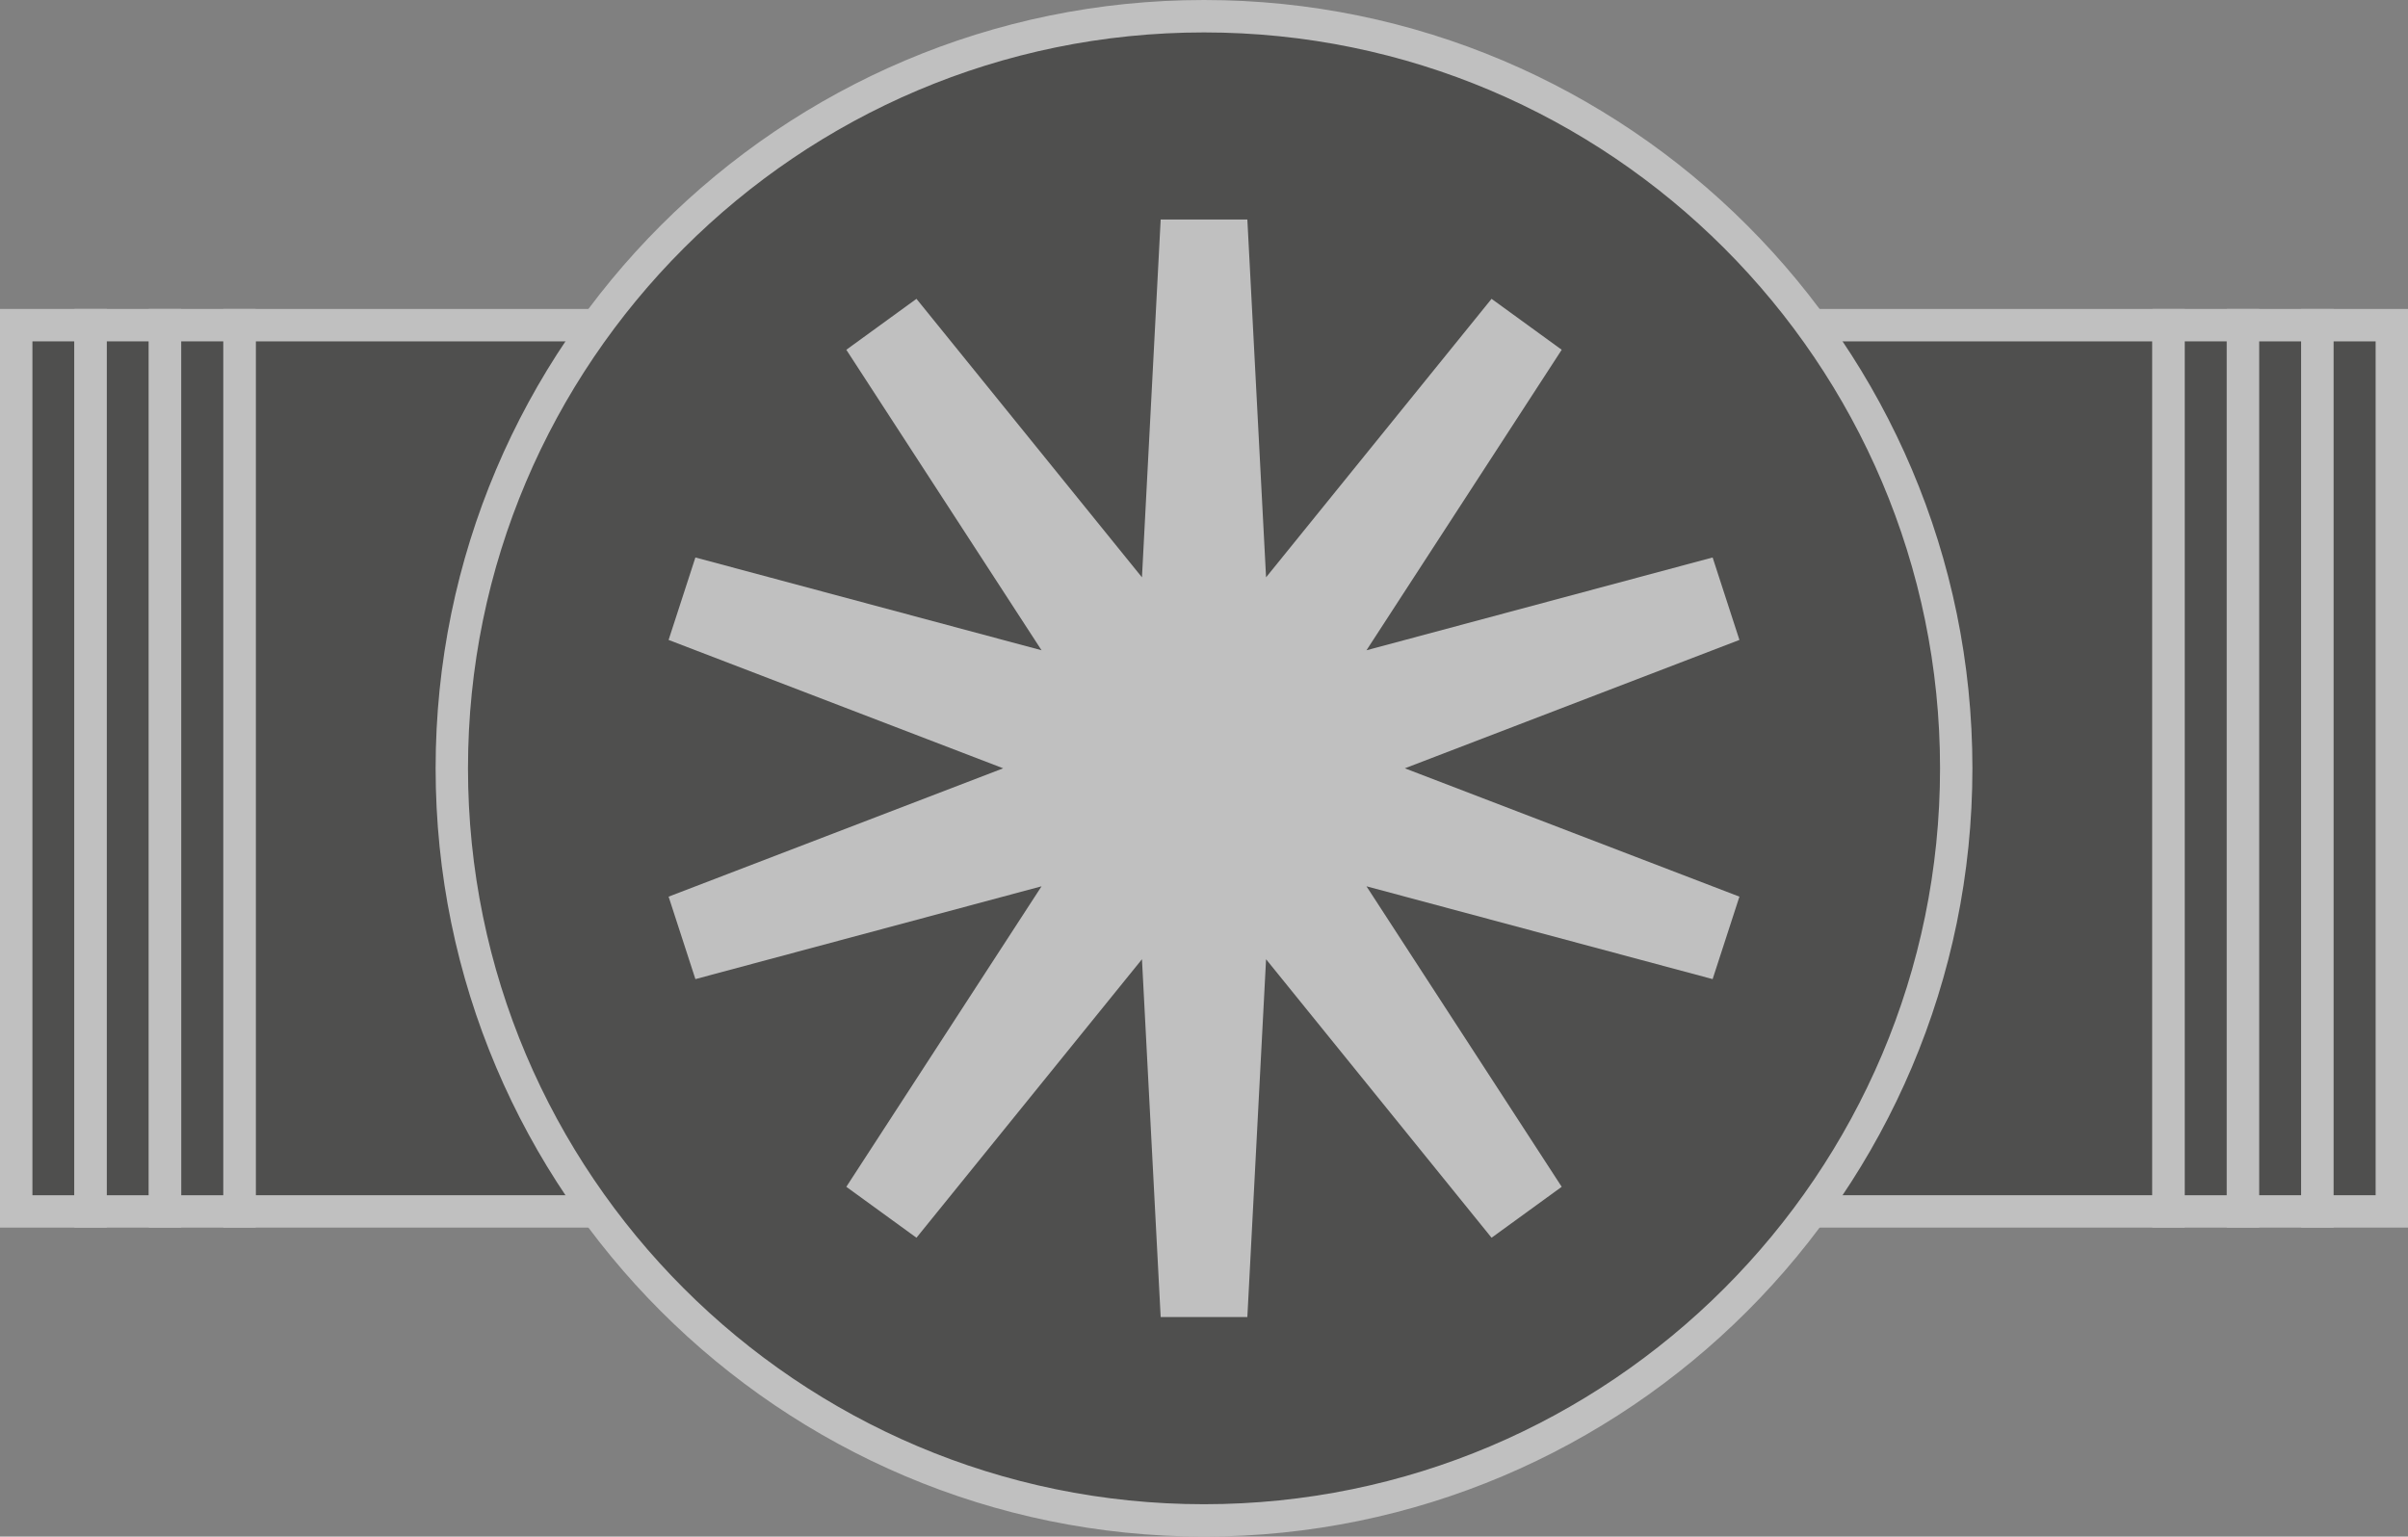 <svg xmlns="http://www.w3.org/2000/svg" width="2524.8" height="1611.4" viewBox="0 0 2524.8 1611.4">
  <rect x="0" y="0" width="2524.8" height="1611.4" fill="#808080" stroke="none"/>
  <defs>
    <style>
      .cls-1 {
        isolation: isolate;
      }

      .cls-2 {
        mix-blend-mode: multiply;
        opacity: 0.5;
      }

      .cls-3 {
        fill: #1d1d1b;
      }

      .cls-4 {
        fill: #fff;
      }
    </style>
  </defs>
  <g class="cls-1">
    <g id="Livello_2" data-name="Livello 2">
      <g id="Livello_1-2" data-name="Livello 1">
        <g class="cls-2">
          <g>
            <rect class="cls-3" x="251.08" y="341.01" width="2022.69" height="929.38"/>
            <path class="cls-4" d="M2290.73,1287.37H234.1V324H2290.73ZM268.05,1253.42H2256.79V358H268.05Z"/>
            <rect class="cls-3" x="2273.77" y="341.01" width="78.04" height="929.38"/>
            <path class="cls-4" d="M2368.79,1287.37h-112V324h112Zm-78.06-33.95h44.12V358h-44.12Z"/>
            <rect class="cls-3" x="2351.77" y="341.01" width="78.04" height="929.38"/>
            <path class="cls-4" d="M2446.78,1287.37h-112V324h112Zm-78-33.95h44.07V358h-44.07Z"/>
            <rect class="cls-3" x="2429.81" y="341.01" width="78.04" height="929.38"/>
            <path class="cls-4" d="M2524.8,1287.37h-112V324h112Zm-78-33.95h44.07V358h-44.07Z"/>
            <rect class="cls-3" x="16.97" y="341.01" width="78.04" height="929.38"/>
            <path class="cls-4" d="M112,1287.37H0V324H112Zm-78-33.95H78V358H34Z"/>
            <rect class="cls-3" x="95.01" y="341.01" width="78.04" height="929.38"/>
            <path class="cls-4" d="M190,1287.37H78V324H190ZM112,1253.42h44.11V358H112Z"/>
            <rect class="cls-3" x="173.04" y="341.01" width="78.04" height="929.38"/>
            <path class="cls-4" d="M268.05,1287.37h-112V324h112Zm-78-33.95H234.1V358H190Z"/>
            <path class="cls-3" d="M2051.12,805.7c0,435.58-353.1,788.71-788.72,788.71S473.72,1241.28,473.72,805.7,826.82,17,1262.4,17s788.72,353.14,788.72,788.72"/>
            <path class="cls-4" d="M1262.4,1611.4c-444.24,0-805.65-361.44-805.65-805.71S818.16,0,1262.4,0s805.69,361.43,805.69,805.69S1706.67,1611.4,1262.4,1611.4ZM1262.4,34C836.87,34,490.69,380.14,490.69,805.69s346.18,771.76,771.71,771.76,771.74-346.22,771.74-771.76S1687.92,34,1262.4,34Z"/>
            <polygon class="cls-4" points="1823.8 671.09 1795.7 584.61 1432.77 681.92 1637.46 366.8 1563.91 313.38 1327.48 605.44 1307.86 230.2 1216.97 230.2 1197.35 605.44 960.92 313.38 887.37 366.8 1092.06 681.92 729.13 584.61 701.03 671.09 1051.84 805.71 701.03 940.3 729.13 1026.78 1092.06 929.46 887.37 1244.59 960.92 1298 1197.35 1005.95 1216.97 1381.19 1307.86 1381.19 1327.48 1005.95 1563.91 1298 1637.46 1244.59 1432.77 929.46 1795.7 1026.78 1823.8 940.3 1472.99 805.71 1823.8 671.09"/>
          </g>
        </g>
      </g>
    </g>
  </g>
</svg>

